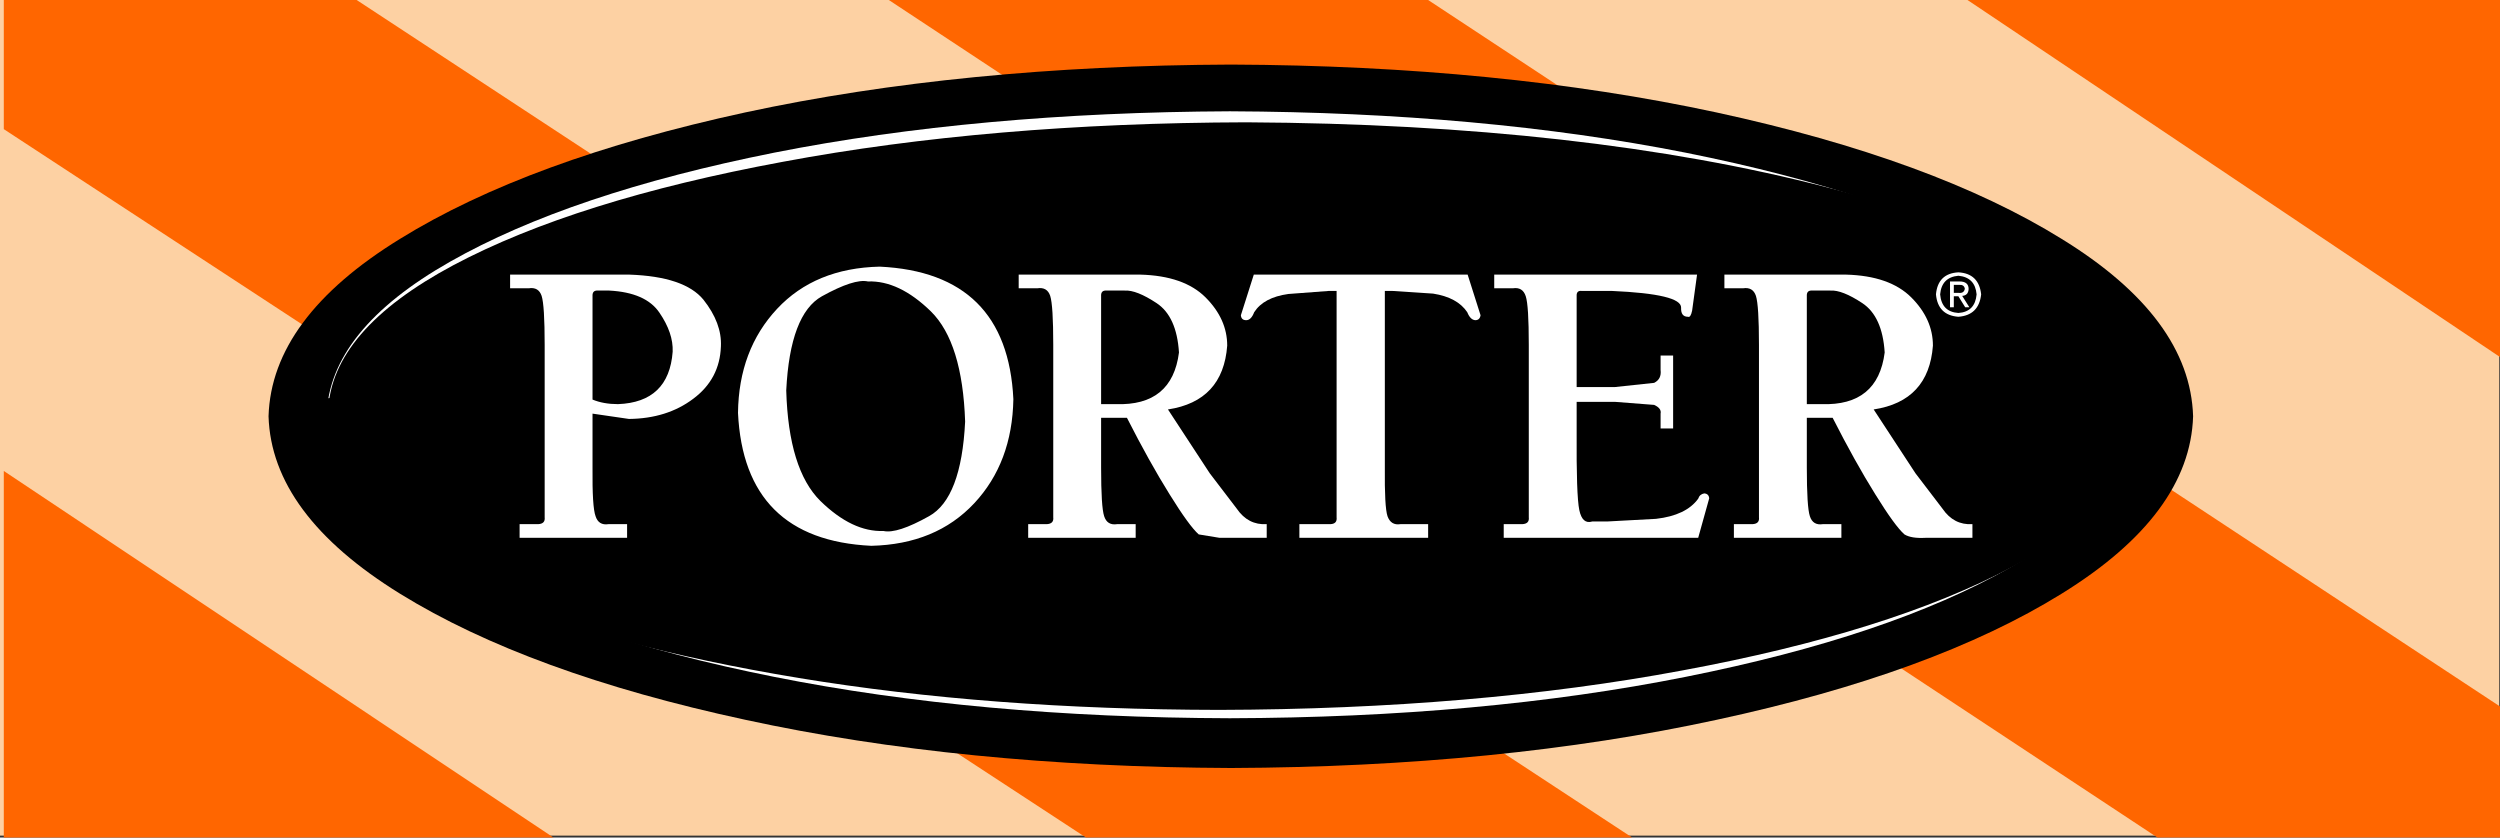 <?xml version="1.0" encoding="UTF-8" standalone="no"?>
<svg xmlns:xlink="http://www.w3.org/1999/xlink" height="110.25px" width="329.1px" xmlns="http://www.w3.org/2000/svg">
  <rect width="100%" height="100%" fill="#333333" stroke="none"/>
  <g transform="matrix(1.0, 0.0, 0.0, 1.0, 0.0, 0.0)">
    <path d="M329.0 110.0 L0.0 110.0 0.0 0.0 329.0 0.0 329.0 110.0" fill="#fdd1a3" fill-rule="evenodd" stroke="none"/>
    <path d="M0.5 62.0 L72.85 110.25 0.5 110.25 0.5 62.0" fill="#ff6600" fill-rule="evenodd" stroke="none"/>
    <path d="M0.5 0.0 L46.95 0.0 214.85 110.25 142.95 110.25 0.5 17.0 0.5 0.0" fill="#ff6600" fill-rule="evenodd" stroke="none"/>
    <path d="M329.1 110.25 L284.0 110.25 117.0 0.0 188.0 0.0 329.1 93.0 329.1 110.25" fill="#ff6600" fill-rule="evenodd" stroke="none"/>
    <path d="M329.1 47.0 L259.0 0.0 329.1 0.0 329.1 47.0" fill="#ff6600" fill-rule="evenodd" stroke="none"/>
    <path d="M225.95 14.8 Q254.55 21.0 271.4 31.45 288.3 41.85 288.7 54.8 288.3 67.7 271.4 78.15 254.55 88.6 226.0 94.75 197.45 100.95 162.05 101.1 126.65 100.95 98.1 94.75 69.55 88.6 52.65 78.15 35.75 67.7 35.35 54.8 35.75 41.85 52.65 31.45 69.55 21.0 98.1 14.8 126.65 8.65 162.05 8.5 197.4 8.65 225.95 14.8" fill="#000000" fill-rule="evenodd" stroke="none"/>
    <path d="M264.55 34.45 Q280.4 43.45 280.8 54.6 280.4 65.75 264.55 74.75 248.7 83.75 221.9 89.1 195.1 94.45 161.9 94.55 128.7 94.45 101.9 89.1 75.1 83.75 59.25 74.75 43.4 65.75 43.0 54.6 43.4 43.45 59.25 34.45 75.1 25.45 101.9 20.1 128.7 14.8 161.9 14.65 195.1 14.8 221.9 20.1 248.7 25.45 264.55 34.45" fill="#ffffff" fill-rule="evenodd" stroke="none"/>
    <path d="M240.65 24.7 Q272.8 33.05 282.3 46.25 L44.9 60.45 Q43.2 57.35 43.2 54.1 43.6 43.5 59.7 34.9 75.8 26.35 103.05 21.3 130.3 16.2 164.05 16.1 208.55 16.35 240.65 24.7" fill="#000000" fill-rule="evenodd" stroke="none"/>
    <path d="M278.75 47.6 Q281.3 51.4 281.35 55.45 280.95 66.05 264.85 74.65 248.75 83.2 221.5 88.25 194.25 93.35 160.5 93.45 130.3 93.4 105.15 89.25 80.0 85.1 63.2 78.0 46.45 70.9 41.35 61.8 L278.75 47.6" fill="#000000" fill-rule="evenodd" stroke="none"/>
    <path d="M276.1 37.1 L280.95 50.25 40.75 63.9 38.8 52.7 276.1 37.1" fill="#000000" fill-rule="evenodd" stroke="none"/>
    <path d="M86.8 41.15 Q85.0 38.5 80.2 38.25 L78.7 38.25 Q77.95 38.2 78.0 39.0 L78.0 52.6 Q79.45 53.2 81.35 53.2 88.05 52.95 88.55 46.3 88.65 43.85 86.8 41.15 M92.6 39.45 Q95.05 42.55 94.9 45.6 94.75 49.9 91.25 52.5 87.8 55.1 82.8 55.15 L78.0 54.45 78.0 61.55 Q77.95 66.75 78.4 67.95 78.8 69.2 80.1 69.0 L82.55 69.0 82.55 70.8 68.4 70.8 68.4 69.0 70.85 69.0 Q71.8 68.95 71.7 68.1 L71.7 45.4 Q71.7 40.2 71.3 38.95 70.9 37.75 69.6 37.95 L67.15 37.95 67.15 36.15 82.85 36.15 Q90.1 36.4 92.6 39.45" fill="#ffffff" fill-rule="evenodd" stroke="none"/>
    <path d="M97.15 54.35 Q97.25 46.05 102.3 40.65 107.3 35.3 115.8 35.1 132.6 35.9 133.4 52.55 133.25 60.9 128.25 66.25 123.2 71.65 114.7 71.85 97.95 71.05 97.15 54.35 M127.05 55.5 Q126.7 45.1 122.55 41.0 118.35 36.9 114.25 37.05 112.45 36.65 108.2 39.0 104.0 41.35 103.5 51.4 103.8 61.8 108.0 65.95 112.2 70.05 116.3 69.9 118.1 70.3 122.3 67.95 126.55 65.6 127.05 55.5" fill="#ffffff" fill-rule="evenodd" stroke="none"/>
    <path d="M152.25 39.9 Q149.6 38.15 148.05 38.25 L145.65 38.25 Q144.9 38.2 144.95 39.0 L144.95 53.2 146.9 53.2 Q154.3 53.45 155.2 46.4 154.9 41.65 152.25 39.9 M158.7 39.15 Q161.55 42.0 161.55 45.5 161.0 52.8 153.75 53.9 L159.25 62.3 162.8 66.95 Q164.3 69.15 166.75 69.0 L166.75 70.8 160.55 70.8 157.8 70.35 Q156.55 69.25 153.95 65.05 151.3 60.8 148.35 55.0 L144.95 55.0 144.95 61.55 Q144.95 66.75 145.35 67.95 145.75 69.2 147.05 69.0 L149.5 69.0 149.5 70.8 135.35 70.8 135.35 69.0 137.8 69.0 Q138.75 68.95 138.65 68.1 L138.65 45.4 Q138.65 40.2 138.25 38.95 137.85 37.75 136.55 37.95 L134.1 37.95 134.1 36.15 150.1 36.15 Q155.85 36.3 158.7 39.15" fill="#ffffff" fill-rule="evenodd" stroke="none"/>
    <path d="M188.65 38.65 L183.3 38.3 182.3 38.3 182.3 61.55 Q182.25 66.75 182.65 67.95 183.1 69.2 184.35 69.0 L188.0 69.0 188.0 70.8 171.05 70.8 171.05 69.0 175.15 69.0 Q176.05 68.95 175.95 68.1 L175.95 38.3 174.9 38.3 169.6 38.7 Q166.35 39.15 165.1 41.1 164.7 42.15 164.05 42.15 163.4 42.15 163.35 41.5 L165.05 36.15 193.2 36.15 194.9 41.5 Q194.8 42.15 194.2 42.15 193.55 42.1 193.15 41.1 191.85 39.15 188.65 38.65" fill="#ffffff" fill-rule="evenodd" stroke="none"/>
    <path d="M222.75 40.9 Q222.55 41.85 222.2 41.7 221.25 41.7 221.3 40.5 221.35 38.7 212.2 38.3 L208.25 38.3 Q207.5 38.2 207.55 39.0 L207.55 50.95 212.6 50.95 217.75 50.4 Q218.75 49.9 218.6 48.7 L218.6 46.8 220.25 46.8 220.25 56.4 218.6 56.4 218.6 54.45 Q218.75 53.75 217.75 53.3 L212.6 52.9 207.55 52.9 207.55 56.9 Q207.5 65.25 207.9 67.15 208.3 69.05 209.6 68.65 L211.55 68.65 218.0 68.3 Q221.95 67.85 223.55 65.65 223.75 65.05 224.35 64.95 224.95 65.0 225.0 65.6 L223.55 70.8 197.95 70.8 197.95 69.0 200.4 69.0 Q201.35 68.95 201.25 68.1 L201.25 45.4 Q201.25 40.2 200.85 39.0 200.45 37.75 199.15 37.95 L196.7 37.95 196.7 36.15 223.4 36.15 222.75 40.9" fill="#ffffff" fill-rule="evenodd" stroke="none"/>
    <path d="M245.15 39.9 Q242.5 38.15 240.95 38.25 L238.55 38.25 Q237.8 38.2 237.85 39.0 L237.85 53.2 239.8 53.2 Q247.2 53.45 248.1 46.4 247.8 41.65 245.15 39.9 M251.6 39.15 Q254.45 42.0 254.45 45.5 253.9 52.8 246.65 53.9 L252.15 62.3 255.7 66.95 Q257.2 69.15 259.65 69.0 L259.65 70.8 253.45 70.8 Q251.6 70.9 250.7 70.35 249.45 69.25 246.85 65.05 244.2 60.8 241.25 55.0 L237.85 55.0 237.85 61.55 Q237.85 66.75 238.25 67.95 238.65 69.2 239.95 69.0 L242.4 69.0 242.4 70.8 228.25 70.8 228.25 69.0 230.7 69.0 Q231.65 68.95 231.55 68.1 L231.55 45.4 Q231.55 40.2 231.15 38.95 230.75 37.75 229.45 37.95 L227.0 37.95 227.0 36.15 243.0 36.15 Q248.75 36.3 251.6 39.15" fill="#ffffff" fill-rule="evenodd" stroke="none"/>
    <path d="M260.8 38.75 Q260.5 41.5 257.8 41.7 255.1 41.5 254.85 38.75 255.1 36.0 257.8 35.85 260.5 36.0 260.8 38.75 M257.8 41.2 Q260.0 41.05 260.2 38.75 260.0 36.5 257.8 36.3 255.6 36.5 255.4 38.75 255.6 41.05 257.8 41.2 M257.9 37.5 L257.2 37.5 257.2 38.55 257.8 38.55 Q258.55 38.65 258.65 38.0 258.55 37.45 257.9 37.5 M257.8 39.0 L257.2 39.0 257.2 40.45 256.7 40.45 256.7 37.05 257.95 37.05 Q259.15 37.05 259.15 38.05 259.1 38.9 258.3 38.95 L259.25 40.45 258.7 40.45 257.8 39.0" fill="#ffffff" fill-rule="evenodd" stroke="none"/>
  </g>
</svg>
